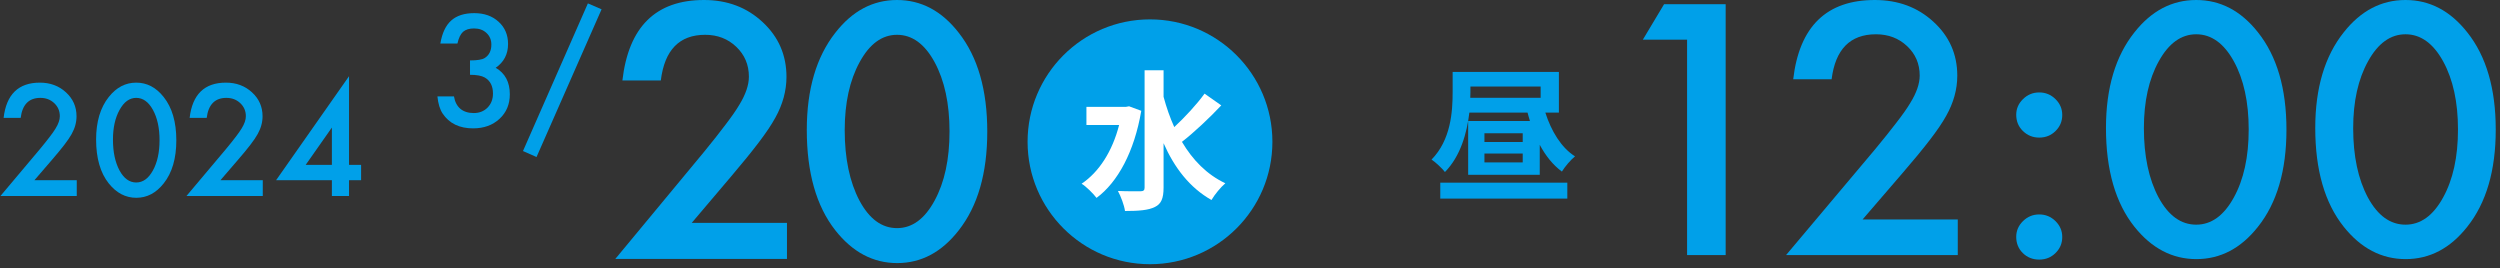 <svg width="531" height="57" viewBox="0 0 531 57" fill="none" xmlns="http://www.w3.org/2000/svg">
<rect x="0" y="0" width="531" height="57" fill="#333333" stroke="none"/>
<path d="M491.762 27.189C491.762 18.701 493.778 11.927 497.811 6.867C501.421 2.289 505.794 0 510.928 0C516.063 0 520.435 2.289 524.046 6.867C528.078 11.927 530.095 18.816 530.095 27.534C530.095 36.229 528.078 43.107 524.046 48.168C520.435 52.745 516.074 55.034 510.963 55.034C505.852 55.034 501.468 52.745 497.811 48.168C493.778 43.107 491.762 36.114 491.762 27.189ZM499.815 27.224C499.815 33.136 500.858 38.047 502.945 41.957C505.032 45.799 507.693 47.719 510.928 47.719C514.14 47.719 516.801 45.799 518.911 41.957C521.021 38.139 522.076 33.32 522.076 27.5C522.076 21.68 521.021 16.85 518.911 13.008C516.801 9.19 514.14 7.281 510.928 7.281C507.74 7.281 505.09 9.19 502.98 13.008C500.87 16.804 499.815 21.542 499.815 27.224Z" fill="#00A0E9"/>
<path d="M447.309 27.189C447.309 18.701 449.325 11.927 453.357 6.867C456.968 2.289 461.341 0 466.475 0C471.61 0 475.982 2.289 479.593 6.867C483.625 11.927 485.642 18.816 485.642 27.534C485.642 36.229 483.625 43.107 479.593 48.168C475.982 52.745 471.621 55.034 466.51 55.034C461.399 55.034 457.015 52.745 453.357 48.168C449.325 43.107 447.309 36.114 447.309 27.189ZM455.362 27.224C455.362 33.136 456.405 38.047 458.492 41.957C460.579 45.799 463.24 47.719 466.475 47.719C469.687 47.719 472.348 45.799 474.458 41.957C476.568 38.139 477.623 33.32 477.623 27.5C477.623 21.68 476.568 16.85 474.458 13.008C472.348 9.19 469.687 7.281 466.475 7.281C463.287 7.281 460.637 9.19 458.527 13.008C456.417 16.804 455.362 21.542 455.362 27.224Z" fill="#00A0E9"/>
<path d="M428.246 50.307C428.246 49.019 428.727 47.903 429.688 46.96C430.649 46.017 431.798 45.546 433.134 45.546C434.471 45.546 435.62 46.017 436.581 46.96C437.542 47.903 438.023 49.031 438.023 50.342C438.023 51.676 437.542 52.814 436.581 53.758C435.643 54.678 434.494 55.138 433.134 55.138C431.751 55.138 430.591 54.678 429.653 53.758C428.715 52.837 428.246 51.687 428.246 50.307ZM428.246 24.36C428.246 23.095 428.727 21.991 429.688 21.048C430.649 20.105 431.798 19.633 433.134 19.633C434.471 19.633 435.62 20.105 436.581 21.048C437.542 21.991 438.023 23.118 438.023 24.429C438.023 25.763 437.542 26.902 436.581 27.845C435.643 28.765 434.494 29.225 433.134 29.225C431.775 29.225 430.614 28.754 429.653 27.811C428.715 26.89 428.246 25.74 428.246 24.36Z" fill="#00A0E9"/>
<path d="M395.611 46.615H415.832V54.172H379.363L398.213 31.778C400.065 29.547 401.613 27.615 402.855 25.982C404.121 24.349 405.083 22.98 405.739 21.876C407.076 19.713 407.744 17.77 407.744 16.045C407.744 13.56 406.853 11.479 405.071 9.799C403.289 8.12 401.085 7.281 398.459 7.281C392.973 7.281 389.832 10.466 389.034 16.838H380.876C382.188 5.613 387.968 0 398.213 0C403.16 0 407.31 1.541 410.663 4.624C414.039 7.706 415.727 11.525 415.727 16.079C415.727 18.977 414.941 21.818 413.371 24.602C412.574 26.051 411.401 27.776 409.854 29.777C408.33 31.755 406.396 34.102 404.051 36.816L395.611 46.615Z" fill="#00A0E9"/>
<path d="M358.335 8.419H348.945L353.447 0.897H366.529V54.172H358.335V8.419Z" fill="#00A0E9"/>
<path d="M305.915 42.19V38.798H332.9V42.19H305.915ZM323.425 30.161V28.308H315.294V30.161H323.425ZM323.425 34.495V32.611H315.294V34.495H323.425ZM312.317 18.384V19.64C312.317 20.017 312.317 20.394 312.285 20.77H327.234V18.384H312.317ZM331.108 23.911H328.227C329.475 27.805 331.588 31.354 334.533 33.207C333.604 33.961 332.356 35.437 331.748 36.442C329.827 35.029 328.291 33.082 327.042 30.758V37.133H311.837V25.701H324.962C324.769 25.105 324.609 24.508 324.449 23.911H312.093C311.581 28.214 310.237 33.145 306.908 36.536C306.363 35.814 304.827 34.37 304.059 33.898C308.156 29.721 308.54 23.754 308.54 19.608V15.274H331.108V23.911Z" fill="#00A0E9"/>
<path d="M270.258 30.117C270.258 44.477 258.617 56.117 244.258 56.117C229.898 56.117 218.258 44.477 218.258 30.117C218.258 15.758 229.898 4.117 244.258 4.117C258.617 4.117 270.258 15.758 270.258 30.117Z" fill="#00A0E9"/>
<path d="M239.814 22.576L242.406 23.536C240.934 32.208 237.414 38.704 232.902 42.032C232.23 41.136 230.694 39.6 229.734 39.024C233.446 36.528 236.262 32.144 237.702 26.544H230.758V22.704H239.11L239.814 22.576ZM255.846 19.888L259.398 22.384C256.838 25.104 253.638 28.112 251.046 30.128C253.318 33.968 256.326 37.072 260.262 38.928C259.302 39.728 257.99 41.328 257.318 42.48C252.678 39.856 249.446 35.632 247.142 30.416V39.856C247.142 42.16 246.63 43.312 245.318 43.952C243.942 44.656 241.862 44.816 238.95 44.816C238.79 43.6 238.054 41.68 237.446 40.56C239.558 40.656 241.574 40.624 242.246 40.624C242.886 40.624 243.11 40.4 243.11 39.856V14.928H247.142V20.56C247.75 22.8 248.486 24.944 249.414 26.992C251.686 24.88 254.214 22.16 255.846 19.888Z" fill="white"/>
<path d="M171.363 27.607C171.363 18.988 173.38 12.11 177.412 6.972C181.023 2.324 185.395 0 190.53 0C195.664 0 200.037 2.324 203.647 6.972C207.68 12.11 209.696 19.105 209.696 27.957C209.696 36.786 207.68 43.769 203.647 48.907C200.037 53.555 195.676 55.879 190.565 55.879C185.454 55.879 181.07 53.555 177.412 48.907C173.38 43.769 171.363 36.669 171.363 27.607ZM179.417 27.642C179.417 33.644 180.46 38.631 182.547 42.601C184.633 46.502 187.294 48.452 190.53 48.452C193.742 48.452 196.403 46.502 198.513 42.601C200.623 38.724 201.678 33.831 201.678 27.922C201.678 22.013 200.623 17.108 198.513 13.208C196.403 9.331 193.742 7.392 190.53 7.392C187.341 7.392 184.692 9.331 182.582 13.208C180.472 17.062 179.417 21.873 179.417 27.642Z" fill="#00A0E9"/>
<path d="M146.931 47.331H167.153V55.004H130.684L149.534 32.266C151.386 30.001 152.933 28.039 154.176 26.381C155.442 24.722 156.403 23.333 157.06 22.212C158.396 20.016 159.064 18.043 159.064 16.291C159.064 13.768 158.173 11.655 156.391 9.95C154.609 8.245 152.406 7.392 149.78 7.392C144.294 7.392 141.152 10.627 140.355 17.097H132.196C133.509 5.699 139.288 0 149.534 0C154.481 0 158.63 1.565 161.983 4.695C165.359 7.824 167.047 11.701 167.047 16.326C167.047 19.269 166.262 22.153 164.691 24.979C163.894 26.451 162.722 28.202 161.174 30.234C159.65 32.243 157.716 34.625 155.371 37.381L146.931 47.331Z" fill="#00A0E9"/>
<path d="M124.868 0.719L127.775 1.977L113.958 33.352L111.082 32.08L124.868 0.719Z" fill="#00A0E9"/>
<path d="M99.83 15.886V12.834C101.373 12.834 102.409 12.665 102.941 12.328C103.889 11.735 104.363 10.784 104.363 9.476C104.363 8.464 104.019 7.641 103.332 7.007C102.654 6.363 101.774 6.041 100.69 6.041C99.679 6.041 98.898 6.281 98.346 6.761C97.814 7.252 97.418 8.08 97.158 9.246H93.531C93.907 7.017 94.678 5.386 95.845 4.354C97.012 3.311 98.642 2.79 100.737 2.79C102.852 2.79 104.577 3.403 105.911 4.63C107.244 5.846 107.911 7.416 107.911 9.338C107.911 11.505 107.036 13.192 105.285 14.398C107.286 15.553 108.286 17.43 108.286 20.026C108.286 22.153 107.557 23.891 106.098 25.24C104.639 26.59 102.769 27.264 100.487 27.264C97.58 27.264 95.423 26.216 94.016 24.121C93.433 23.241 93.063 22.025 92.906 20.471H96.423C96.611 21.616 97.064 22.495 97.783 23.109C98.512 23.712 99.46 24.013 100.628 24.013C101.805 24.013 102.779 23.63 103.55 22.863C104.321 22.076 104.707 21.079 104.707 19.873C104.707 18.278 104.129 17.143 102.972 16.468C102.295 16.08 101.248 15.886 99.83 15.886Z" fill="#00A0E9"/>
<path d="M74.134 35.019H76.697V38.27H74.134V41.628H70.492V38.27H58.645L74.134 16.187V35.019ZM70.492 35.019V27.09L64.928 35.019H70.492Z" fill="#00A0E9"/>
<path d="M46.827 38.27H55.814V41.628H39.605L47.983 31.676C48.806 30.684 49.494 29.825 50.046 29.099C50.609 28.373 51.036 27.765 51.328 27.274C51.922 26.314 52.219 25.45 52.219 24.683C52.219 23.579 51.823 22.654 51.031 21.907C50.239 21.161 49.26 20.788 48.093 20.788C45.654 20.788 44.258 22.204 43.904 25.035H40.278C40.861 20.047 43.43 17.552 47.983 17.552C50.182 17.552 52.026 18.237 53.516 19.607C55.017 20.977 55.767 22.674 55.767 24.698C55.767 25.986 55.418 27.249 54.72 28.486C54.366 29.13 53.845 29.897 53.157 30.786C52.48 31.665 51.62 32.708 50.578 33.915L46.827 38.27Z" fill="#00A0E9"/>
<path d="M20.414 29.636C20.414 25.864 21.31 22.853 23.102 20.604C24.707 18.569 26.651 17.552 28.933 17.552C31.215 17.552 33.158 18.569 34.763 20.604C36.555 22.853 37.451 25.915 37.451 29.789C37.451 33.654 36.555 36.711 34.763 38.96C33.158 40.994 31.22 42.011 28.948 42.011C26.677 42.011 24.728 40.994 23.102 38.96C21.31 36.711 20.414 33.603 20.414 29.636ZM23.993 29.651C23.993 32.279 24.457 34.462 25.384 36.2C26.312 37.907 27.494 38.761 28.933 38.761C30.36 38.761 31.543 37.907 32.481 36.2C33.418 34.502 33.887 32.361 33.887 29.774C33.887 27.188 33.418 25.041 32.481 23.333C31.543 21.636 30.36 20.788 28.933 20.788C27.515 20.788 26.338 21.636 25.4 23.333C24.462 25.02 23.993 27.126 23.993 29.651Z" fill="#00A0E9"/>
<path d="M7.315 38.27H16.302V41.628H0.094L8.472 31.676C9.295 30.684 9.982 29.825 10.535 29.099C11.097 28.373 11.525 27.765 11.816 27.274C12.41 26.314 12.707 25.45 12.707 24.683C12.707 23.579 12.311 22.654 11.519 21.907C10.727 21.161 9.748 20.788 8.581 20.788C6.143 20.788 4.746 22.204 4.392 25.035H0.766C1.349 20.047 3.918 17.552 8.472 17.552C10.67 17.552 12.514 18.237 14.005 19.607C15.505 20.977 16.255 22.674 16.255 24.698C16.255 25.986 15.906 27.249 15.208 28.486C14.854 29.13 14.333 29.897 13.645 30.786C12.968 31.665 12.108 32.708 11.066 33.915L7.315 38.27Z" fill="#00A0E9"/>
</svg>
